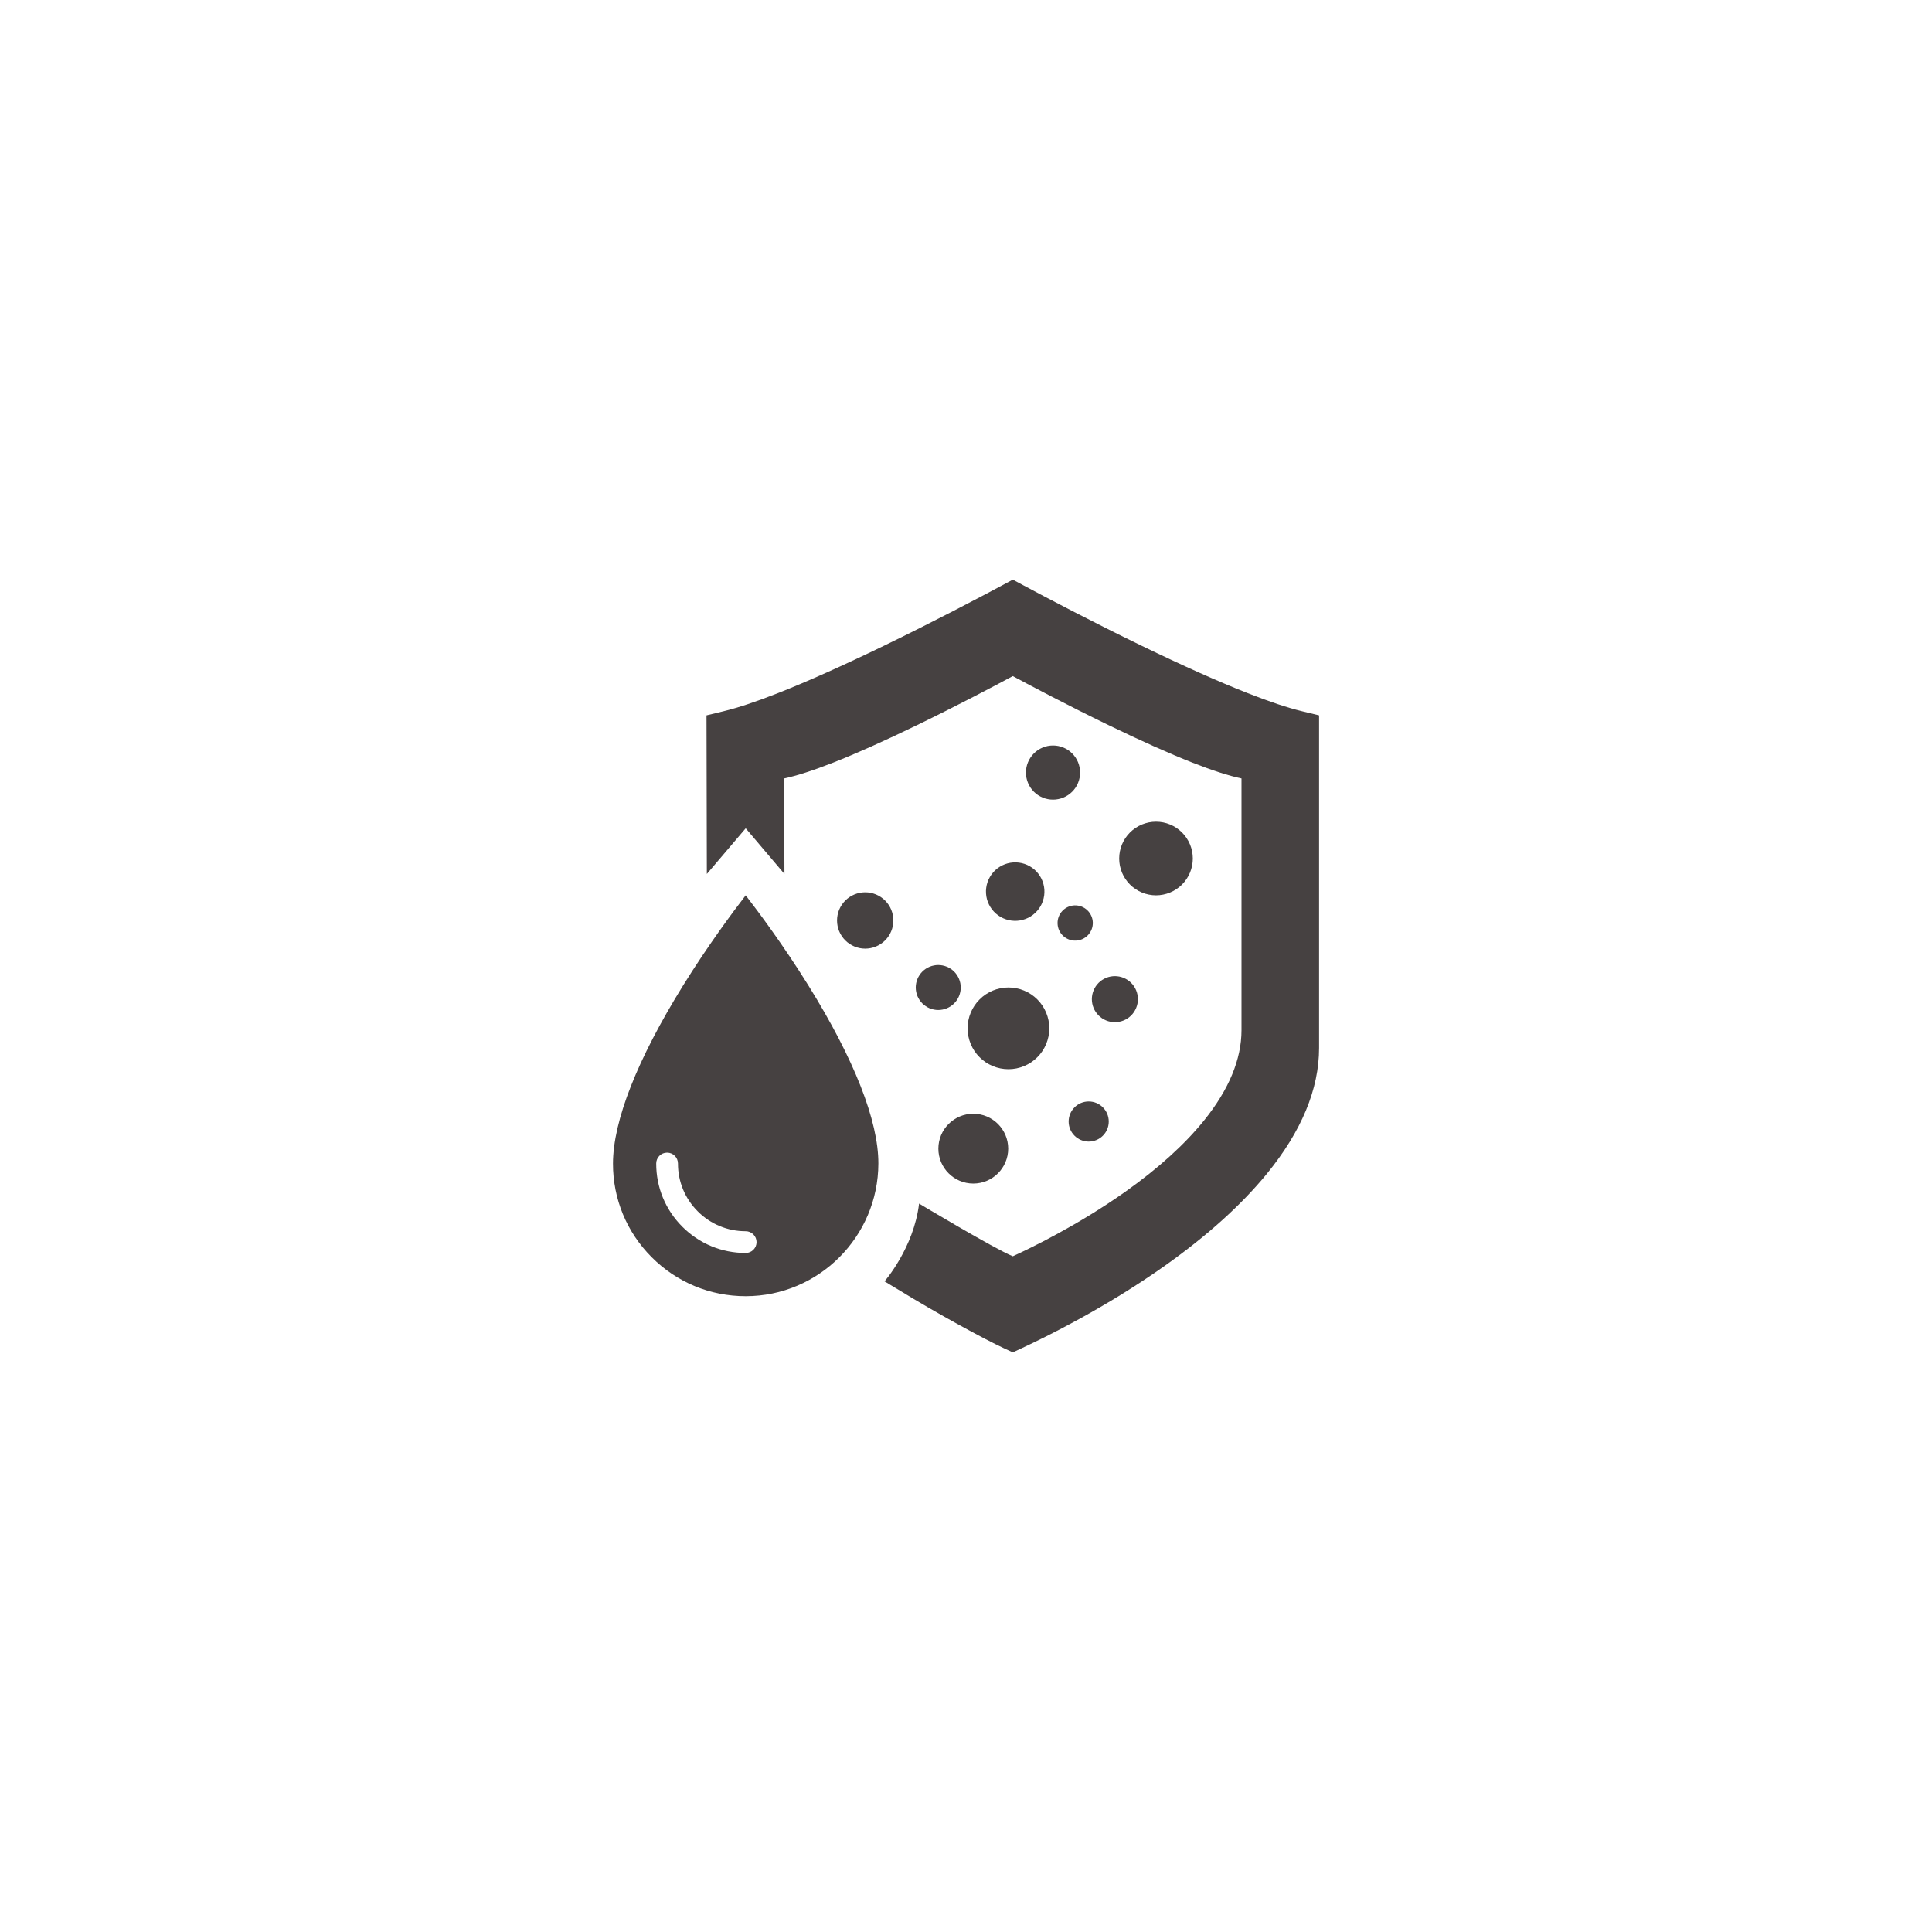 <svg xmlns="http://www.w3.org/2000/svg" xmlns:xlink="http://www.w3.org/1999/xlink" width="500" zoomAndPan="magnify" viewBox="0 0 375 375" height="500" preserveAspectRatio="xMidYMid meet" version="1.0"><defs><clipPath id="0d53d653e3"><path d="M 118.969 173 L 171 173 L 171 252 L 118.969 252 Z M 118.969 173 " clip-rule="nonzero"/></clipPath><clipPath id="085d6aed48"><path d="M 137 112.5 L 256.219 112.5 L 256.219 262.5 L 137 262.5 Z M 137 112.5 " clip-rule="nonzero"/></clipPath></defs><g clip-path="url(#0d53d653e3)"><path fill="#464141" d="M 156.914 191.285 C 152.086 183.516 147.203 176.973 144.738 173.785 C 142.281 176.973 137.41 183.516 132.586 191.285 C 123.703 205.602 118.996 217.551 118.98 225.84 C 118.969 232.703 121.637 239.16 126.492 244.023 C 131.363 248.906 137.844 251.59 144.738 251.59 C 158.914 251.59 170.465 240.035 170.492 225.832 C 170.504 217.547 165.812 205.598 156.914 191.285 Z M 144.738 243.203 C 140.09 243.203 135.719 241.391 132.438 238.102 C 129.16 234.82 127.363 230.465 127.371 225.832 C 127.371 224.668 128.316 223.727 129.48 223.727 C 129.484 223.727 129.484 223.727 129.484 223.727 C 130.652 223.727 131.598 224.676 131.594 225.84 C 131.586 229.344 132.949 232.637 135.426 235.117 C 137.91 237.609 141.219 238.98 144.738 238.98 C 145.902 238.98 146.848 239.926 146.848 241.094 C 146.848 242.258 145.902 243.203 144.738 243.203 Z M 144.738 243.203 " fill-opacity="1" fill-rule="nonzero"/></g><path fill="#464141" d="M 209.246 147.941 C 209.379 148.262 209.477 148.59 209.543 148.93 C 209.613 149.266 209.645 149.609 209.645 149.953 C 209.645 150.297 209.613 150.641 209.543 150.98 C 209.477 151.316 209.379 151.645 209.246 151.965 C 209.113 152.285 208.953 152.586 208.762 152.875 C 208.566 153.16 208.352 153.426 208.105 153.672 C 207.863 153.914 207.598 154.133 207.309 154.324 C 207.023 154.516 206.719 154.676 206.402 154.809 C 206.082 154.941 205.754 155.043 205.414 155.109 C 205.078 155.176 204.734 155.211 204.391 155.211 C 204.043 155.211 203.703 155.176 203.363 155.109 C 203.027 155.043 202.695 154.941 202.379 154.809 C 202.059 154.676 201.758 154.516 201.469 154.324 C 201.184 154.133 200.918 153.914 200.672 153.672 C 200.43 153.426 200.211 153.16 200.02 152.875 C 199.828 152.586 199.664 152.285 199.535 151.965 C 199.402 151.645 199.301 151.316 199.234 150.98 C 199.168 150.641 199.133 150.297 199.133 149.953 C 199.133 149.609 199.168 149.266 199.234 148.93 C 199.301 148.59 199.402 148.262 199.535 147.941 C 199.664 147.625 199.828 147.32 200.02 147.035 C 200.211 146.746 200.43 146.48 200.672 146.238 C 200.918 145.992 201.184 145.773 201.469 145.582 C 201.758 145.391 202.059 145.23 202.379 145.098 C 202.695 144.965 203.027 144.867 203.363 144.797 C 203.703 144.73 204.043 144.699 204.391 144.699 C 204.734 144.699 205.078 144.73 205.414 144.797 C 205.754 144.867 206.082 144.965 206.402 145.098 C 206.719 145.23 207.023 145.391 207.309 145.582 C 207.598 145.773 207.863 145.992 208.105 146.238 C 208.352 146.48 208.566 146.746 208.762 147.035 C 208.953 147.32 209.113 147.625 209.246 147.941 Z M 209.246 147.941 " fill-opacity="1" fill-rule="nonzero"/><path fill="#464141" d="M 229.43 161.586 C 229.762 161.918 230.059 162.277 230.316 162.668 C 230.578 163.059 230.797 163.469 230.977 163.902 C 231.156 164.336 231.293 164.781 231.383 165.242 C 231.477 165.703 231.523 166.168 231.523 166.637 C 231.523 167.105 231.477 167.57 231.383 168.031 C 231.293 168.488 231.156 168.938 230.977 169.371 C 230.797 169.805 230.578 170.215 230.316 170.605 C 230.059 170.996 229.762 171.355 229.43 171.688 C 229.098 172.02 228.738 172.316 228.348 172.574 C 227.957 172.836 227.547 173.055 227.113 173.234 C 226.68 173.414 226.23 173.551 225.773 173.641 C 225.312 173.734 224.848 173.781 224.379 173.781 C 223.91 173.781 223.445 173.734 222.984 173.641 C 222.523 173.551 222.078 173.414 221.645 173.234 C 221.211 173.055 220.801 172.836 220.41 172.574 C 220.02 172.316 219.66 172.02 219.328 171.688 C 218.996 171.355 218.699 170.996 218.438 170.605 C 218.18 170.215 217.957 169.805 217.777 169.371 C 217.602 168.938 217.465 168.488 217.371 168.031 C 217.281 167.57 217.234 167.105 217.234 166.637 C 217.234 166.168 217.281 165.703 217.371 165.242 C 217.465 164.781 217.598 164.336 217.777 163.902 C 217.957 163.469 218.18 163.059 218.438 162.668 C 218.699 162.277 218.996 161.918 219.328 161.586 C 219.66 161.254 220.02 160.957 220.41 160.695 C 220.801 160.438 221.211 160.215 221.645 160.035 C 222.078 159.859 222.523 159.723 222.984 159.629 C 223.445 159.539 223.91 159.492 224.379 159.492 C 224.848 159.492 225.312 159.539 225.773 159.629 C 226.23 159.723 226.68 159.855 227.113 160.035 C 227.547 160.215 227.957 160.438 228.348 160.695 C 228.738 160.957 229.098 161.254 229.43 161.586 Z M 229.43 161.586 " fill-opacity="1" fill-rule="nonzero"/><path fill="#464141" d="M 212.113 179.055 C 212.125 179.508 212.051 179.949 211.891 180.371 C 211.727 180.797 211.492 181.172 211.18 181.504 C 210.871 181.832 210.508 182.09 210.094 182.277 C 209.68 182.461 209.246 182.562 208.793 182.574 C 208.34 182.59 207.898 182.516 207.477 182.355 C 207.051 182.191 206.676 181.957 206.344 181.645 C 206.016 181.332 205.758 180.973 205.57 180.559 C 205.387 180.145 205.285 179.711 205.273 179.258 C 205.258 178.805 205.332 178.363 205.492 177.941 C 205.656 177.516 205.891 177.141 206.203 176.809 C 206.512 176.48 206.875 176.219 207.289 176.035 C 207.703 175.848 208.137 175.75 208.59 175.734 C 209.043 175.723 209.484 175.797 209.906 175.957 C 210.332 176.117 210.707 176.355 211.039 176.668 C 211.367 176.977 211.625 177.34 211.812 177.754 C 212 178.168 212.098 178.602 212.113 179.055 Z M 212.113 179.055 " fill-opacity="1" fill-rule="nonzero"/><path fill="#464141" d="M 197.785 167.434 C 198.156 167.48 198.516 167.566 198.867 167.684 C 199.223 167.805 199.559 167.957 199.883 168.145 C 200.207 168.328 200.508 168.543 200.789 168.789 C 201.066 169.035 201.32 169.305 201.547 169.602 C 201.773 169.898 201.973 170.211 202.137 170.547 C 202.301 170.879 202.434 171.227 202.527 171.586 C 202.625 171.945 202.688 172.312 202.711 172.684 C 202.734 173.055 202.723 173.426 202.676 173.797 C 202.625 174.168 202.543 174.527 202.422 174.879 C 202.305 175.234 202.152 175.57 201.965 175.895 C 201.777 176.219 201.562 176.52 201.316 176.797 C 201.07 177.078 200.801 177.332 200.504 177.559 C 200.211 177.785 199.895 177.984 199.562 178.148 C 199.227 178.312 198.879 178.445 198.52 178.539 C 198.16 178.637 197.793 178.699 197.422 178.723 C 197.051 178.746 196.68 178.734 196.312 178.688 C 195.941 178.637 195.578 178.555 195.227 178.434 C 194.875 178.316 194.535 178.164 194.215 177.977 C 193.891 177.789 193.59 177.574 193.309 177.328 C 193.027 177.082 192.773 176.812 192.547 176.516 C 192.32 176.223 192.125 175.906 191.961 175.574 C 191.793 175.238 191.664 174.891 191.566 174.531 C 191.469 174.172 191.41 173.805 191.387 173.434 C 191.359 173.062 191.371 172.691 191.422 172.32 C 191.469 171.953 191.555 171.59 191.672 171.238 C 191.793 170.887 191.945 170.547 192.133 170.227 C 192.316 169.902 192.535 169.602 192.777 169.32 C 193.023 169.039 193.293 168.785 193.59 168.559 C 193.887 168.332 194.199 168.137 194.535 167.973 C 194.867 167.805 195.215 167.676 195.574 167.578 C 195.938 167.48 196.301 167.422 196.672 167.398 C 197.047 167.371 197.414 167.383 197.785 167.434 Z M 197.785 167.434 " fill-opacity="1" fill-rule="nonzero"/><path fill="#464141" d="M 220.676 192.641 C 220.758 192.922 220.816 193.207 220.844 193.5 C 220.871 193.793 220.871 194.082 220.844 194.375 C 220.816 194.668 220.758 194.953 220.672 195.234 C 220.586 195.516 220.477 195.785 220.336 196.043 C 220.199 196.301 220.035 196.547 219.848 196.773 C 219.664 197 219.457 197.207 219.23 197.391 C 219.004 197.578 218.758 197.738 218.5 197.879 C 218.242 198.016 217.973 198.129 217.691 198.211 C 217.41 198.297 217.125 198.355 216.832 198.383 C 216.539 198.41 216.246 198.41 215.957 198.383 C 215.664 198.352 215.379 198.297 215.098 198.211 C 214.816 198.125 214.547 198.012 214.289 197.875 C 214.027 197.738 213.785 197.574 213.559 197.387 C 213.332 197.203 213.125 196.996 212.941 196.77 C 212.754 196.543 212.59 196.297 212.453 196.039 C 212.316 195.781 212.203 195.512 212.117 195.23 C 212.035 194.949 211.977 194.664 211.949 194.371 C 211.918 194.078 211.918 193.785 211.949 193.496 C 211.977 193.203 212.035 192.914 212.121 192.637 C 212.207 192.355 212.316 192.086 212.457 191.824 C 212.594 191.566 212.758 191.324 212.941 191.098 C 213.129 190.871 213.336 190.664 213.562 190.477 C 213.789 190.293 214.031 190.129 214.293 189.992 C 214.551 189.855 214.82 189.742 215.102 189.656 C 215.383 189.57 215.668 189.516 215.961 189.488 C 216.254 189.457 216.543 189.457 216.836 189.488 C 217.129 189.516 217.414 189.574 217.695 189.66 C 217.977 189.742 218.246 189.855 218.504 189.996 C 218.766 190.133 219.008 190.297 219.234 190.48 C 219.461 190.668 219.668 190.875 219.852 191.102 C 220.039 191.328 220.199 191.57 220.34 191.832 C 220.477 192.09 220.59 192.359 220.676 192.641 Z M 220.676 192.641 " fill-opacity="1" fill-rule="nonzero"/><path fill="#464141" d="M 201.344 193.988 C 201.715 194.359 202.043 194.758 202.332 195.191 C 202.621 195.625 202.863 196.082 203.062 196.562 C 203.262 197.043 203.414 197.539 203.516 198.051 C 203.617 198.562 203.668 199.078 203.668 199.598 C 203.668 200.117 203.617 200.633 203.516 201.145 C 203.414 201.656 203.262 202.152 203.062 202.633 C 202.863 203.113 202.621 203.57 202.332 204.004 C 202.043 204.434 201.715 204.836 201.344 205.203 C 200.977 205.57 200.578 205.902 200.145 206.191 C 199.711 206.48 199.254 206.723 198.773 206.922 C 198.293 207.121 197.797 207.273 197.285 207.375 C 196.773 207.477 196.258 207.527 195.738 207.527 C 195.219 207.527 194.703 207.477 194.191 207.375 C 193.68 207.273 193.184 207.121 192.703 206.922 C 192.223 206.723 191.766 206.48 191.332 206.191 C 190.898 205.902 190.5 205.57 190.133 205.203 C 189.762 204.836 189.434 204.434 189.145 204.004 C 188.855 203.57 188.613 203.113 188.414 202.633 C 188.215 202.152 188.062 201.656 187.961 201.145 C 187.859 200.633 187.809 200.117 187.809 199.598 C 187.809 199.078 187.859 198.562 187.961 198.051 C 188.062 197.539 188.215 197.043 188.414 196.562 C 188.613 196.082 188.855 195.625 189.145 195.191 C 189.434 194.758 189.762 194.359 190.133 193.992 C 190.5 193.621 190.898 193.293 191.332 193.004 C 191.766 192.715 192.223 192.469 192.703 192.27 C 193.184 192.07 193.68 191.922 194.191 191.82 C 194.703 191.719 195.219 191.668 195.738 191.668 C 196.258 191.668 196.773 191.719 197.285 191.82 C 197.797 191.922 198.293 192.07 198.773 192.27 C 199.254 192.469 199.711 192.715 200.145 193.004 C 200.574 193.293 200.977 193.621 201.344 193.988 Z M 201.344 193.988 " fill-opacity="1" fill-rule="nonzero"/><path fill="#464141" d="M 185.199 188.586 C 185.402 188.789 185.582 189.012 185.742 189.25 C 185.898 189.488 186.035 189.738 186.145 190.004 C 186.254 190.27 186.336 190.539 186.395 190.82 C 186.449 191.102 186.477 191.387 186.477 191.672 C 186.477 191.961 186.449 192.242 186.395 192.523 C 186.336 192.805 186.254 193.078 186.145 193.344 C 186.035 193.609 185.898 193.859 185.742 194.098 C 185.582 194.336 185.402 194.559 185.199 194.758 C 184.996 194.961 184.773 195.145 184.535 195.301 C 184.297 195.461 184.047 195.598 183.781 195.707 C 183.52 195.816 183.246 195.898 182.965 195.953 C 182.684 196.012 182.398 196.039 182.113 196.039 C 181.824 196.039 181.543 196.012 181.262 195.953 C 180.98 195.898 180.707 195.816 180.441 195.707 C 180.176 195.598 179.926 195.461 179.688 195.301 C 179.449 195.145 179.23 194.961 179.027 194.762 C 178.824 194.559 178.641 194.336 178.484 194.098 C 178.324 193.859 178.191 193.609 178.078 193.344 C 177.969 193.078 177.887 192.805 177.832 192.523 C 177.777 192.242 177.746 191.961 177.746 191.672 C 177.746 191.387 177.777 191.102 177.832 190.82 C 177.887 190.543 177.969 190.27 178.078 190.004 C 178.191 189.738 178.324 189.488 178.484 189.25 C 178.641 189.012 178.824 188.789 179.027 188.586 C 179.23 188.387 179.449 188.203 179.688 188.043 C 179.926 187.887 180.176 187.75 180.441 187.641 C 180.707 187.531 180.98 187.449 181.262 187.395 C 181.543 187.336 181.824 187.309 182.113 187.309 C 182.398 187.309 182.684 187.336 182.965 187.395 C 183.246 187.449 183.516 187.531 183.781 187.641 C 184.047 187.75 184.297 187.887 184.535 188.043 C 184.773 188.203 184.996 188.383 185.199 188.586 Z M 185.199 188.586 " fill-opacity="1" fill-rule="nonzero"/><path fill="#464141" d="M 207.422 217.688 C 207.422 219.832 209.168 221.578 211.312 221.578 C 213.461 221.578 215.207 219.832 215.207 217.688 C 215.207 215.539 213.461 213.793 211.312 213.793 C 209.168 213.793 207.422 215.539 207.422 217.688 Z M 207.422 217.688 " fill-opacity="1" fill-rule="nonzero"/><path fill="#464141" d="M 182.137 222.949 C 182.137 226.688 185.18 229.727 188.914 229.727 C 192.652 229.727 195.691 226.688 195.691 222.949 C 195.691 219.215 192.652 216.176 188.914 216.176 C 185.18 216.176 182.137 219.215 182.137 222.949 Z M 182.137 222.949 " fill-opacity="1" fill-rule="nonzero"/><path fill="#464141" d="M 173.398 178.664 C 173.398 179.023 173.363 179.379 173.293 179.73 C 173.227 180.082 173.121 180.422 172.984 180.754 C 172.848 181.086 172.68 181.402 172.48 181.699 C 172.277 181.996 172.051 182.273 171.801 182.527 C 171.547 182.781 171.27 183.008 170.969 183.207 C 170.672 183.406 170.355 183.574 170.027 183.711 C 169.695 183.852 169.352 183.953 169 184.023 C 168.648 184.094 168.293 184.129 167.934 184.129 C 167.574 184.129 167.219 184.094 166.867 184.023 C 166.516 183.953 166.176 183.852 165.844 183.711 C 165.512 183.574 165.195 183.406 164.898 183.207 C 164.598 183.008 164.324 182.781 164.07 182.527 C 163.816 182.273 163.59 181.996 163.391 181.699 C 163.191 181.402 163.023 181.086 162.883 180.754 C 162.746 180.422 162.645 180.082 162.574 179.73 C 162.504 179.379 162.469 179.023 162.469 178.664 C 162.469 178.305 162.504 177.949 162.574 177.598 C 162.645 177.246 162.746 176.902 162.883 176.57 C 163.023 176.238 163.191 175.926 163.391 175.625 C 163.59 175.328 163.816 175.051 164.07 174.797 C 164.324 174.543 164.598 174.316 164.898 174.117 C 165.195 173.918 165.512 173.75 165.844 173.613 C 166.176 173.477 166.516 173.371 166.867 173.301 C 167.219 173.23 167.574 173.195 167.934 173.195 C 168.293 173.195 168.648 173.23 169 173.301 C 169.352 173.371 169.695 173.477 170.027 173.613 C 170.355 173.75 170.672 173.918 170.969 174.117 C 171.27 174.316 171.547 174.543 171.801 174.797 C 172.051 175.051 172.277 175.328 172.48 175.625 C 172.68 175.926 172.848 176.238 172.984 176.57 C 173.121 176.902 173.227 177.246 173.293 177.598 C 173.363 177.949 173.398 178.305 173.398 178.664 Z M 173.398 178.664 " fill-opacity="1" fill-rule="nonzero"/><g clip-path="url(#085d6aed48)"><path fill="#464141" d="M 252.711 138.047 C 249.883 137.363 246.406 136.203 242.09 134.504 C 236.469 132.289 229.574 129.207 221.598 125.344 C 211.977 120.68 203.082 115.988 198.637 113.609 L 196.582 112.508 L 194.531 113.609 C 190.086 115.988 181.195 120.676 171.566 125.344 C 163.59 129.207 156.695 132.289 151.078 134.504 C 146.758 136.203 143.285 137.363 140.457 138.047 L 137.133 138.852 L 137.199 169.637 L 144.742 160.77 L 152.262 169.637 L 152.191 151.094 C 154.652 150.574 157.855 149.543 161.738 148.016 C 166.191 146.262 171.641 143.824 177.938 140.773 C 185.918 136.906 193.262 133.016 196.582 131.23 C 199.898 133.016 207.242 136.906 215.227 140.773 C 221.523 143.824 226.973 146.262 231.426 148.016 C 235.309 149.543 238.512 150.578 240.973 151.094 L 240.973 199.961 C 240.973 205.609 238.52 211.512 233.688 217.5 C 229.941 222.137 224.832 226.766 218.504 231.258 C 209.285 237.797 199.941 242.305 196.582 243.84 C 192.945 242.348 178.391 233.613 178.391 233.613 C 177.375 242.215 171.688 248.711 171.688 248.711 L 174.289 250.277 C 182.098 255.082 191.164 259.977 194.75 261.641 L 196.582 262.492 L 198.41 261.641 C 202.926 259.547 214.664 253.797 226.176 245.625 C 234.367 239.812 241.008 233.816 245.918 227.801 C 252.629 219.578 256.031 211.371 256.031 203.406 L 256.031 138.852 Z M 252.711 138.047 " fill-opacity="1" fill-rule="nonzero"/></g></svg>